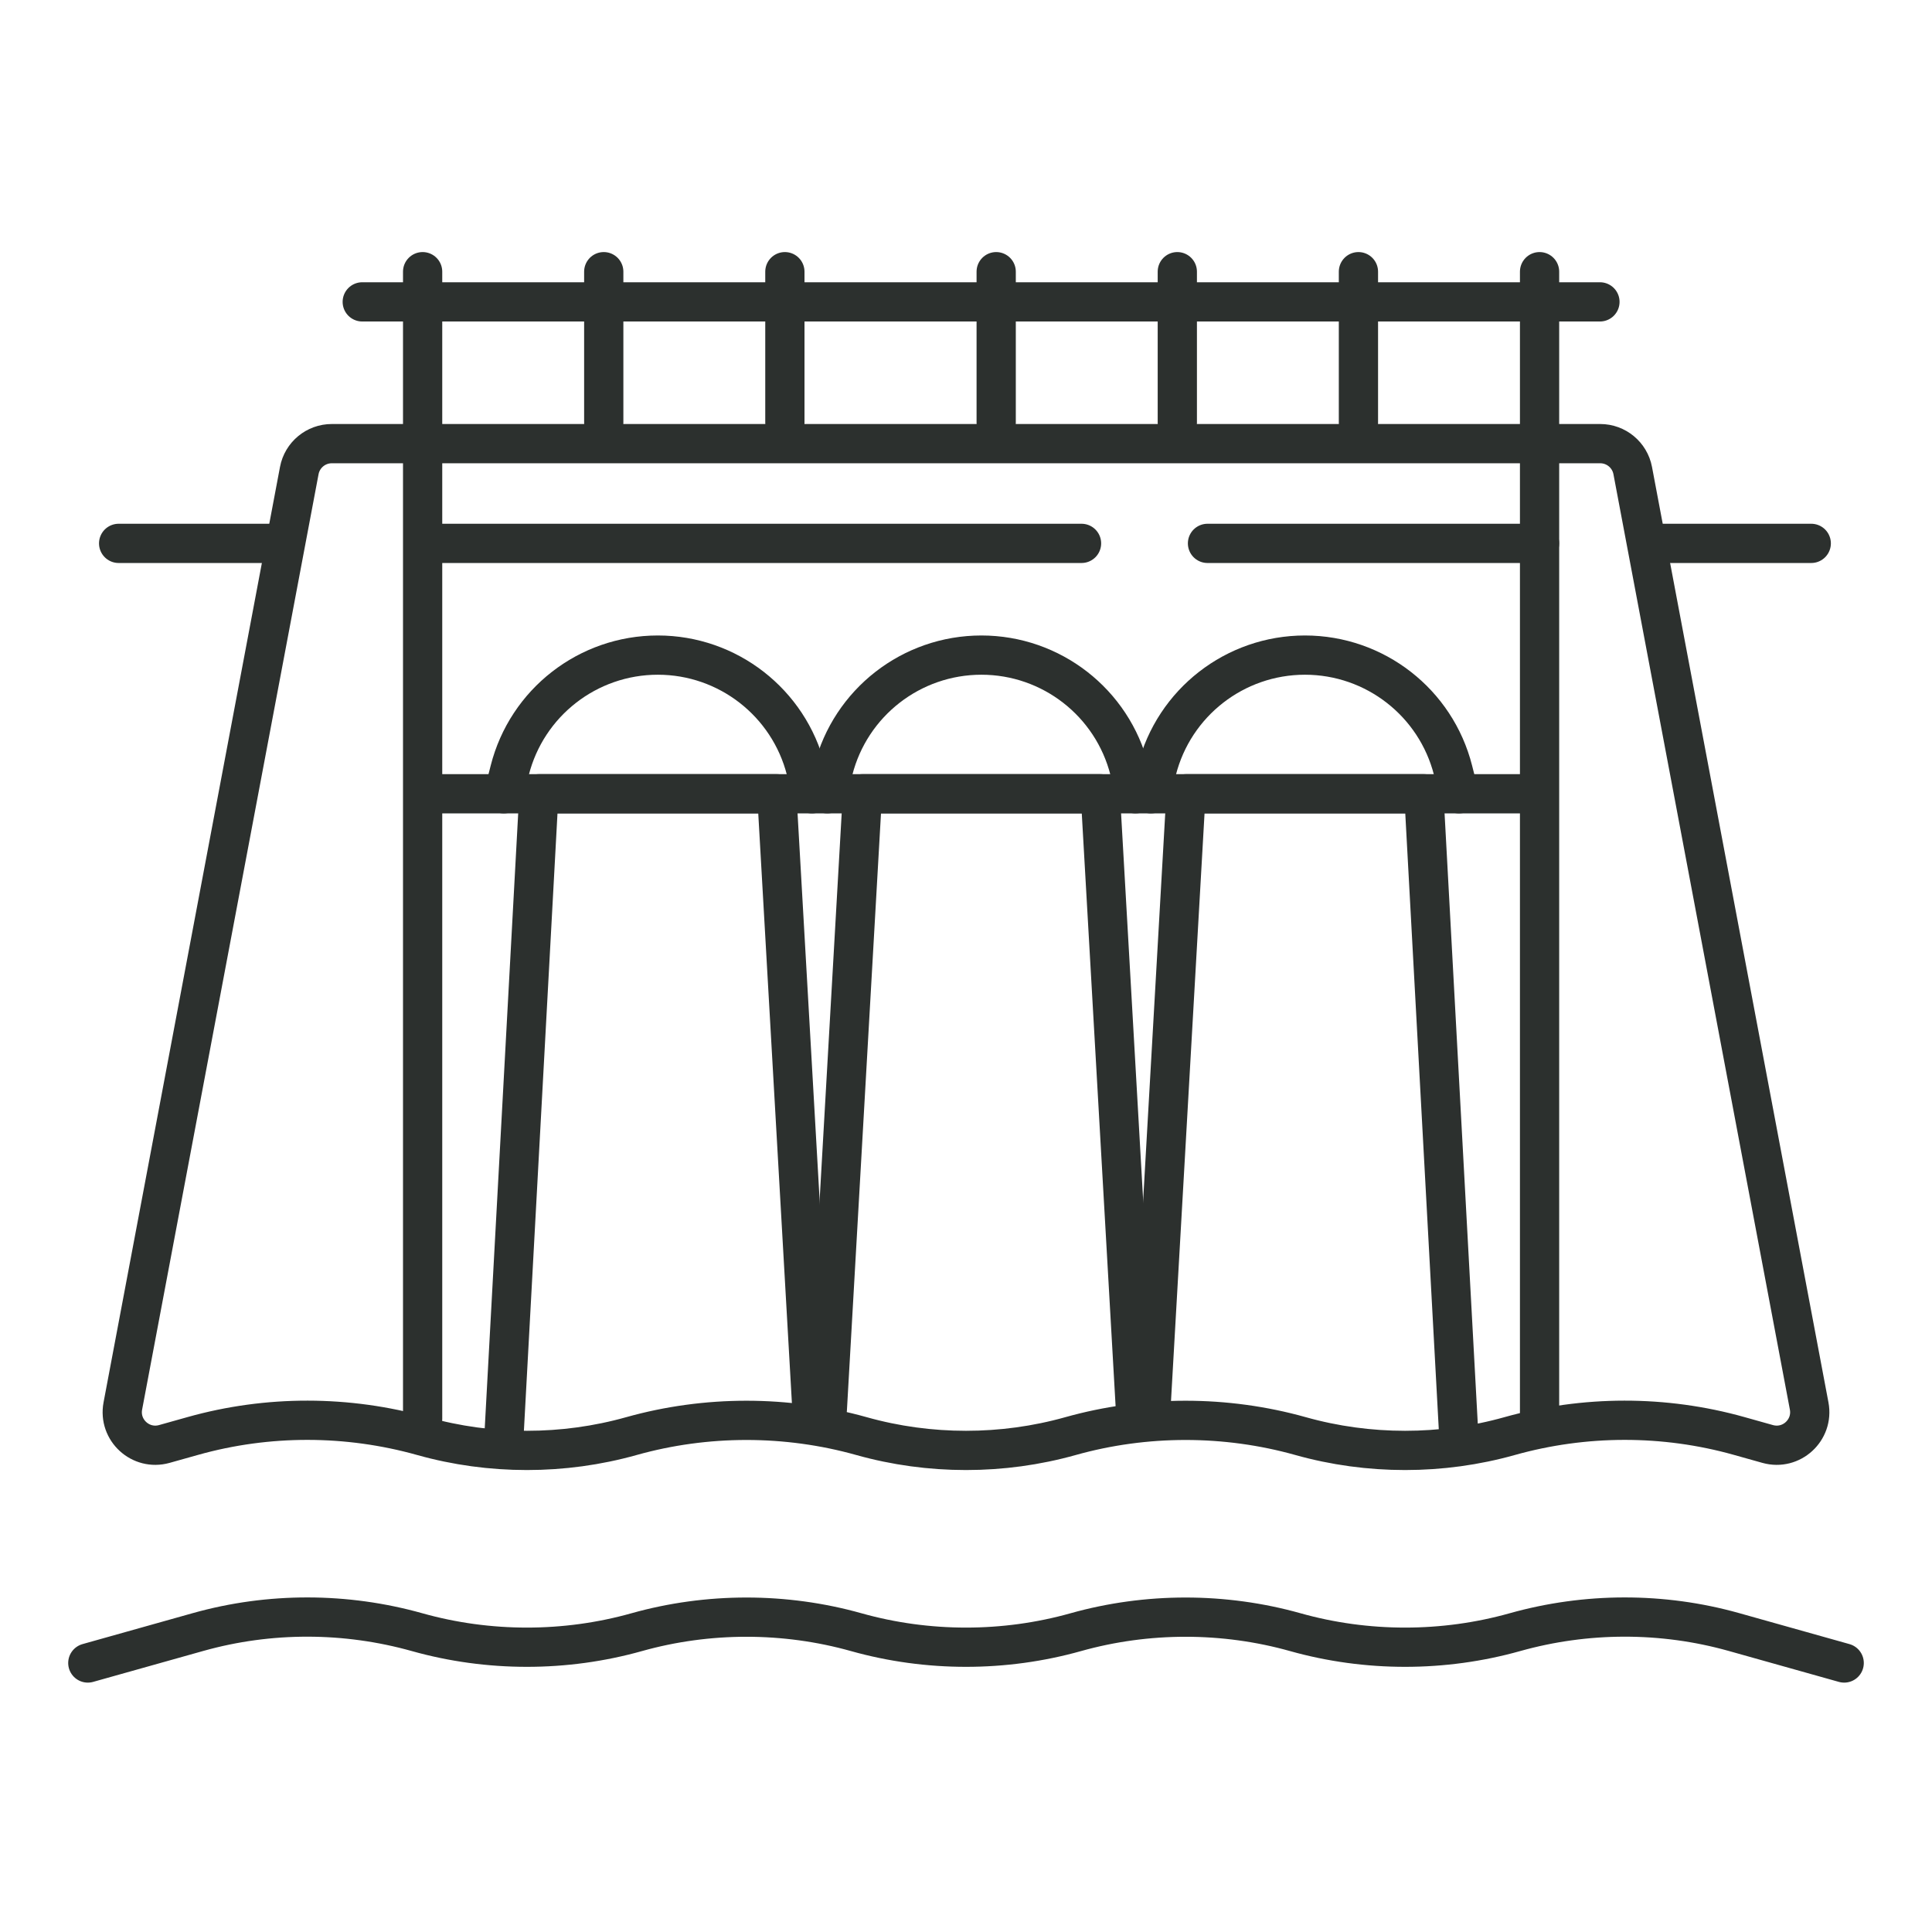 <svg width="64" height="64" viewBox="0 0 64 64" fill="none" xmlns="http://www.w3.org/2000/svg">
<g id="Mask group">
<mask id="mask0_368_113" style="mask-type:alpha" maskUnits="userSpaceOnUse" x="0" y="0" width="64" height="64">
<rect id="Rectangle 62" x="0.65" y="0.65" width="62.7" height="62.7" fill="#D9D9D9" stroke="#2C302E" stroke-width="1.3"/>
</mask>
<g mask="url(#mask0_368_113)">
<g id="Group 3">
<path id="Rectangle 48" d="M9.914 15.588C10.012 15.071 10.464 14.696 10.991 14.696H53.009C53.536 14.696 53.988 15.071 54.086 15.588L59.931 46.576C60.081 47.375 59.341 48.053 58.558 47.834L57.61 47.568C55.129 46.871 52.485 46.877 50.006 47.573C47.756 48.205 45.335 48.205 43.085 47.573C40.605 46.877 37.941 46.877 35.461 47.573C33.21 48.205 30.79 48.205 28.539 47.573C26.059 46.877 23.395 46.877 20.915 47.573C18.665 48.205 16.244 48.205 13.994 47.573C11.515 46.877 8.871 46.871 6.39 47.568L5.442 47.834C4.659 48.053 3.919 47.375 4.069 46.576L9.914 15.588Z" stroke="#2C302E" stroke-width="1.3" stroke-linecap="round" stroke-linejoin="round"/>
<g id="Group 1">
<path id="Rectangle 50" d="M37.613 46.689L36.449 26.295H28.57L27.406 46.689" stroke="#2C302E" stroke-width="1.3" stroke-linecap="round" stroke-linejoin="round"/>
<path id="Rectangle 51" d="M48.331 47.689L47.167 26.295H39.288L38.124 46.689" stroke="#2C302E" stroke-width="1.3" stroke-linecap="round" stroke-linejoin="round"/>
<path id="Rectangle 52" d="M26.896 46.689L25.732 26.295H17.852L16.688 47.689" stroke="#2C302E" stroke-width="1.3" stroke-linecap="round" stroke-linejoin="round"/>
</g>
<g id="Group 2">
<path id="Rectangle 50_2" d="M37.613 26.295L37.417 25.52C36.848 23.274 34.827 21.701 32.51 21.701V21.701C30.193 21.701 28.171 23.274 27.602 25.52L27.406 26.295" stroke="#2C302E" stroke-width="1.3" stroke-linecap="round" stroke-linejoin="round"/>
<path id="Rectangle 51_2" d="M48.331 26.295L48.135 25.52C47.566 23.274 45.545 21.701 43.228 21.701V21.701C40.911 21.701 38.889 23.274 38.32 25.52L38.124 26.295" stroke="#2C302E" stroke-width="1.3" stroke-linecap="round" stroke-linejoin="round"/>
<path id="Rectangle 52_2" d="M26.896 26.295L26.7 25.52C26.13 23.274 24.109 21.701 21.792 21.701V21.701C19.475 21.701 17.454 23.274 16.885 25.52L16.688 26.295" stroke="#2C302E" stroke-width="1.3" stroke-linecap="round" stroke-linejoin="round"/>
</g>
<path id="Rectangle 49" d="M61.091 55.089L57.435 54.062C55.069 53.398 52.547 53.404 50.182 54.068V54.068C47.816 54.732 45.274 54.732 42.909 54.068V54.068C40.544 53.404 38.002 53.404 35.636 54.068V54.068C33.271 54.732 30.729 54.732 28.364 54.068V54.068C25.998 53.404 23.456 53.404 21.091 54.068V54.068C18.726 54.732 16.183 54.732 13.818 54.068V54.068C11.453 53.404 8.931 53.398 6.565 54.062L2.909 55.089" stroke="#2C302E" stroke-width="1.3" stroke-linecap="round" stroke-linejoin="round"/>
<path id="Vector 5" d="M55 18L60 18" stroke="#2C302E" stroke-width="1.3" stroke-linecap="round" stroke-linejoin="round"/>
<path id="Vector 6" d="M3.93 18H9.288" stroke="#2C302E" stroke-width="1.3" stroke-linecap="round" stroke-linejoin="round"/>
<path id="Vector 7" d="M14 9V47" stroke="#2C302E" stroke-width="1.3" stroke-linecap="round" stroke-linejoin="round"/>
<path id="Vector 8" d="M51 9L51 47" stroke="#2C302E" stroke-width="1.3" stroke-linecap="round" stroke-linejoin="round"/>
<path id="Vector 9" d="M12 10H53" stroke="#2C302E" stroke-width="1.3" stroke-linecap="round" stroke-linejoin="round"/>
<path id="Vector 10" d="M14.137 18H35.827" stroke="#2C302E" stroke-width="1.3" stroke-linecap="round" stroke-linejoin="round"/>
<path id="Vector 12" d="M14.137 26.294H50.883" stroke="#2C302E" stroke-width="1.3" stroke-linecap="round" stroke-linejoin="round"/>
<path id="Vector 11" d="M40 18H51" stroke="#2C302E" stroke-width="1.3" stroke-linecap="round" stroke-linejoin="round"/>
<path id="Vector 13" d="M20 14V9" stroke="#2C302E" stroke-width="1.3" stroke-linecap="round" stroke-linejoin="round"/>
<path id="Vector 14" d="M26 14V9" stroke="#2C302E" stroke-width="1.3" stroke-linecap="round" stroke-linejoin="round"/>
<path id="Vector 15" d="M33 14V9" stroke="#2C302E" stroke-width="1.3" stroke-linecap="round" stroke-linejoin="round"/>
<path id="Vector 16" d="M39 14V9" stroke="#2C302E" stroke-width="1.3" stroke-linecap="round" stroke-linejoin="round"/>
<path id="Vector 17" d="M45 14V9" stroke="#2C302E" stroke-width="1.3" stroke-linecap="round" stroke-linejoin="round"/>
</g>
</g>
</g>
</svg>
